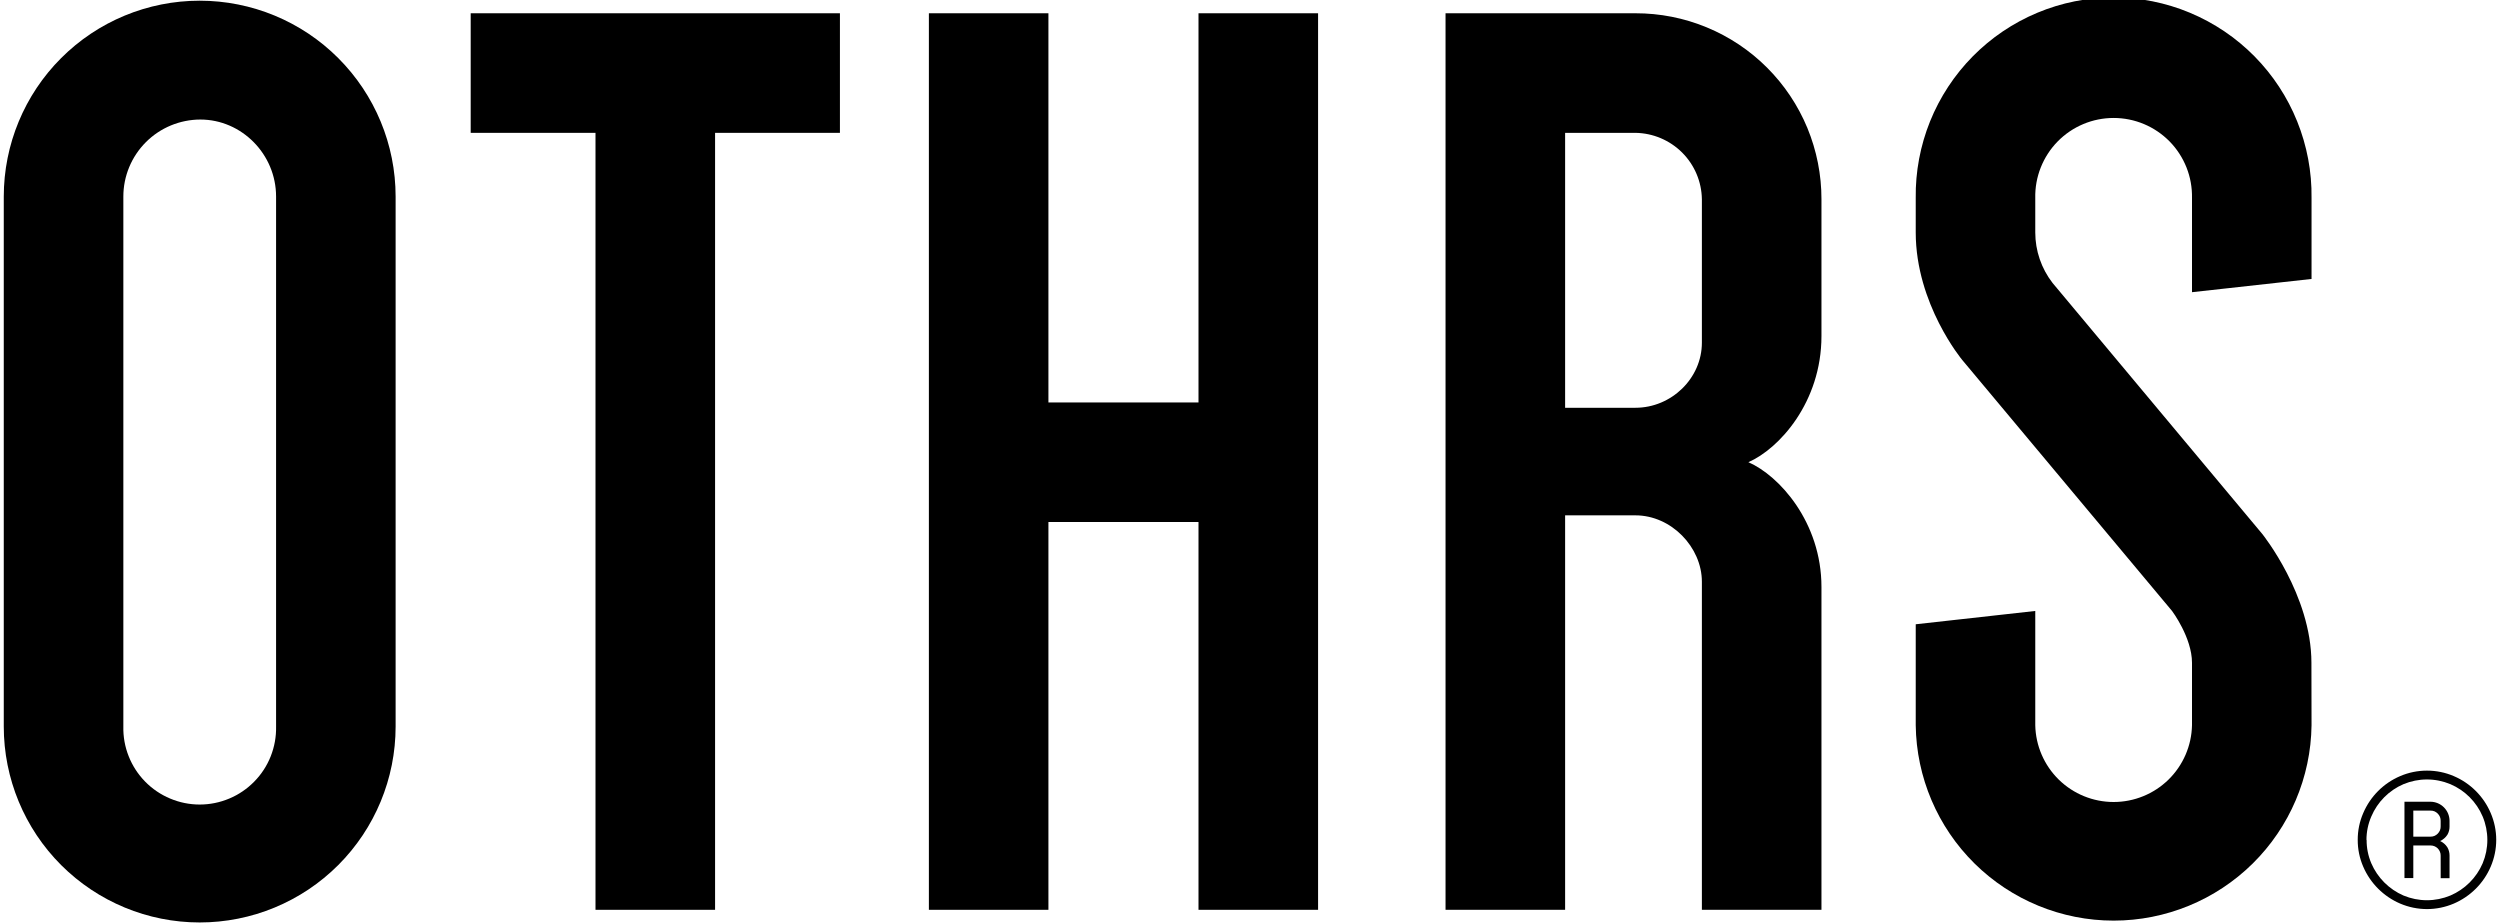 <svg width="65" height="24" viewBox="0 0 65 24" fill="none" xmlns="http://www.w3.org/2000/svg">
<g clip-path="url(#clip0_63_8608)">
<path d="M0.098 5.111C0.098 3.76 0.635 2.465 1.59 1.51C2.546 0.554 3.841 0.018 5.192 0.018C6.543 0.018 7.839 0.554 8.794 1.51C9.749 2.465 10.286 3.76 10.286 5.111V18.89C10.286 20.241 9.749 21.537 8.794 22.492C7.839 23.447 6.543 23.984 5.192 23.984C3.841 23.984 2.546 23.447 1.59 22.492C0.635 21.537 0.098 20.241 0.098 18.89V5.111ZM3.207 18.89C3.201 19.154 3.248 19.417 3.346 19.663C3.443 19.909 3.589 20.133 3.773 20.321C3.958 20.51 4.179 20.66 4.423 20.762C4.667 20.865 4.928 20.918 5.192 20.918C5.457 20.918 5.718 20.865 5.962 20.762C6.206 20.66 6.426 20.51 6.611 20.321C6.796 20.133 6.942 19.909 7.039 19.663C7.136 19.417 7.184 19.154 7.178 18.89V5.111C7.178 4.006 6.28 3.108 5.21 3.108C4.679 3.109 4.169 3.32 3.794 3.695C3.418 4.071 3.207 4.58 3.207 5.111V18.89Z" fill="black"/>
<path d="M12.238 0.345H21.838V3.454H18.592V23.655H15.483V3.454H12.238V0.345Z" fill="black"/>
<path d="M31.161 13.572H27.259V23.655H24.151V0.345H27.259V10.464H31.161V0.345H34.27V23.655H31.161V13.572Z" fill="black"/>
<path d="M44.249 23.655V15.126C44.249 14.228 43.455 13.399 42.522 13.399H40.693V23.655H37.584V0.345H42.522C43.157 0.344 43.787 0.468 44.374 0.711C44.961 0.953 45.495 1.309 45.944 1.759C46.393 2.208 46.749 2.741 46.992 3.328C47.234 3.915 47.359 4.545 47.358 5.18V8.736C47.358 10.463 46.252 11.671 45.458 12.017C46.252 12.362 47.358 13.571 47.358 15.263V23.654L44.249 23.655ZM44.249 5.18C44.242 4.724 44.058 4.289 43.736 3.967C43.413 3.645 42.978 3.461 42.522 3.454H40.693V10.602H42.522C43.453 10.602 44.249 9.84 44.249 8.909V5.18Z" fill="black"/>
<path d="M60.1 18.856C60.083 20.209 59.533 21.501 58.57 22.452C57.607 23.402 56.308 23.936 54.954 23.936C53.601 23.936 52.302 23.402 51.339 22.452C50.376 21.501 49.826 20.209 49.809 18.856V16.231L52.917 15.885V18.856C52.928 19.389 53.147 19.896 53.528 20.27C53.909 20.643 54.421 20.852 54.954 20.852C55.488 20.852 56 20.643 56.381 20.27C56.762 19.896 56.981 19.389 56.992 18.856V17.233C56.992 16.577 56.474 15.886 56.474 15.886L51.018 9.359C51.018 9.359 49.809 7.909 49.809 6.044V5.146C49.8 4.465 49.927 3.789 50.181 3.157C50.436 2.525 50.814 1.95 51.292 1.465C51.771 0.98 52.341 0.595 52.97 0.332C53.599 0.069 54.273 -0.066 54.954 -0.066C55.636 -0.066 56.31 0.069 56.939 0.332C57.568 0.595 58.138 0.98 58.617 1.465C59.095 1.95 59.473 2.525 59.727 3.157C59.982 3.789 60.109 4.465 60.1 5.146V7.253L56.992 7.597V5.146C56.997 4.875 56.949 4.606 56.849 4.354C56.749 4.102 56.6 3.872 56.41 3.678C56.22 3.485 55.994 3.331 55.744 3.226C55.494 3.121 55.225 3.067 54.954 3.067C54.683 3.067 54.415 3.121 54.165 3.226C53.915 3.331 53.688 3.485 53.499 3.678C53.309 3.872 53.16 4.102 53.06 4.354C52.96 4.606 52.911 4.875 52.917 5.146V6.044C52.917 6.519 53.075 6.98 53.366 7.356L58.819 13.883C58.819 13.883 60.097 15.471 60.097 17.233L60.1 18.856Z" fill="black"/>
<path d="M61.301 21.836C61.3 21.596 61.349 21.358 61.445 21.138C61.629 20.707 61.972 20.363 62.404 20.179C62.624 20.084 62.862 20.036 63.102 20.036C63.341 20.036 63.579 20.084 63.799 20.179C64.231 20.363 64.574 20.707 64.758 21.138C64.853 21.359 64.902 21.596 64.902 21.836C64.902 22.076 64.853 22.313 64.758 22.534C64.574 22.965 64.23 23.308 63.799 23.493C63.579 23.587 63.341 23.636 63.102 23.636C62.862 23.636 62.624 23.587 62.404 23.493C61.973 23.308 61.629 22.965 61.444 22.534C61.348 22.313 61.3 22.076 61.301 21.836ZM61.532 21.836C61.53 22.046 61.572 22.253 61.654 22.446C61.816 22.822 62.116 23.121 62.491 23.284C62.684 23.364 62.891 23.406 63.1 23.406C63.309 23.406 63.516 23.364 63.709 23.284C64.086 23.123 64.387 22.823 64.549 22.446C64.63 22.253 64.671 22.047 64.671 21.838C64.671 21.629 64.63 21.422 64.549 21.229C64.389 20.85 64.087 20.549 63.709 20.388C63.516 20.308 63.309 20.266 63.1 20.266C62.891 20.266 62.684 20.308 62.491 20.388C62.114 20.55 61.814 20.851 61.654 21.229C61.571 21.421 61.528 21.627 61.528 21.836H61.532ZM63.457 22.247C63.458 22.212 63.452 22.178 63.438 22.145C63.425 22.113 63.406 22.083 63.381 22.058C63.356 22.034 63.327 22.014 63.294 22.001C63.262 21.988 63.227 21.982 63.192 21.982H62.746V22.829H62.516V20.845H63.193C63.324 20.846 63.449 20.898 63.542 20.991C63.634 21.083 63.687 21.208 63.688 21.339V21.491C63.689 21.566 63.67 21.639 63.632 21.704C63.586 21.774 63.521 21.831 63.444 21.867C63.522 21.903 63.587 21.96 63.632 22.031C63.669 22.095 63.688 22.167 63.688 22.241V22.833H63.458L63.457 22.247ZM63.457 21.343C63.458 21.308 63.452 21.273 63.439 21.24C63.425 21.207 63.406 21.177 63.381 21.153C63.356 21.127 63.327 21.108 63.295 21.094C63.262 21.081 63.227 21.075 63.192 21.076H62.746V21.753H63.192C63.227 21.754 63.262 21.747 63.295 21.734C63.327 21.72 63.357 21.7 63.381 21.675C63.406 21.65 63.425 21.62 63.439 21.588C63.452 21.555 63.458 21.52 63.457 21.485V21.343Z" fill="black"/>
</g>
<defs>
<clipPath id="clip0_63_8608">
<rect width="64.803" height="24" fill="white" transform="translate(0.098)"/>
</clipPath>
</defs>
</svg>
